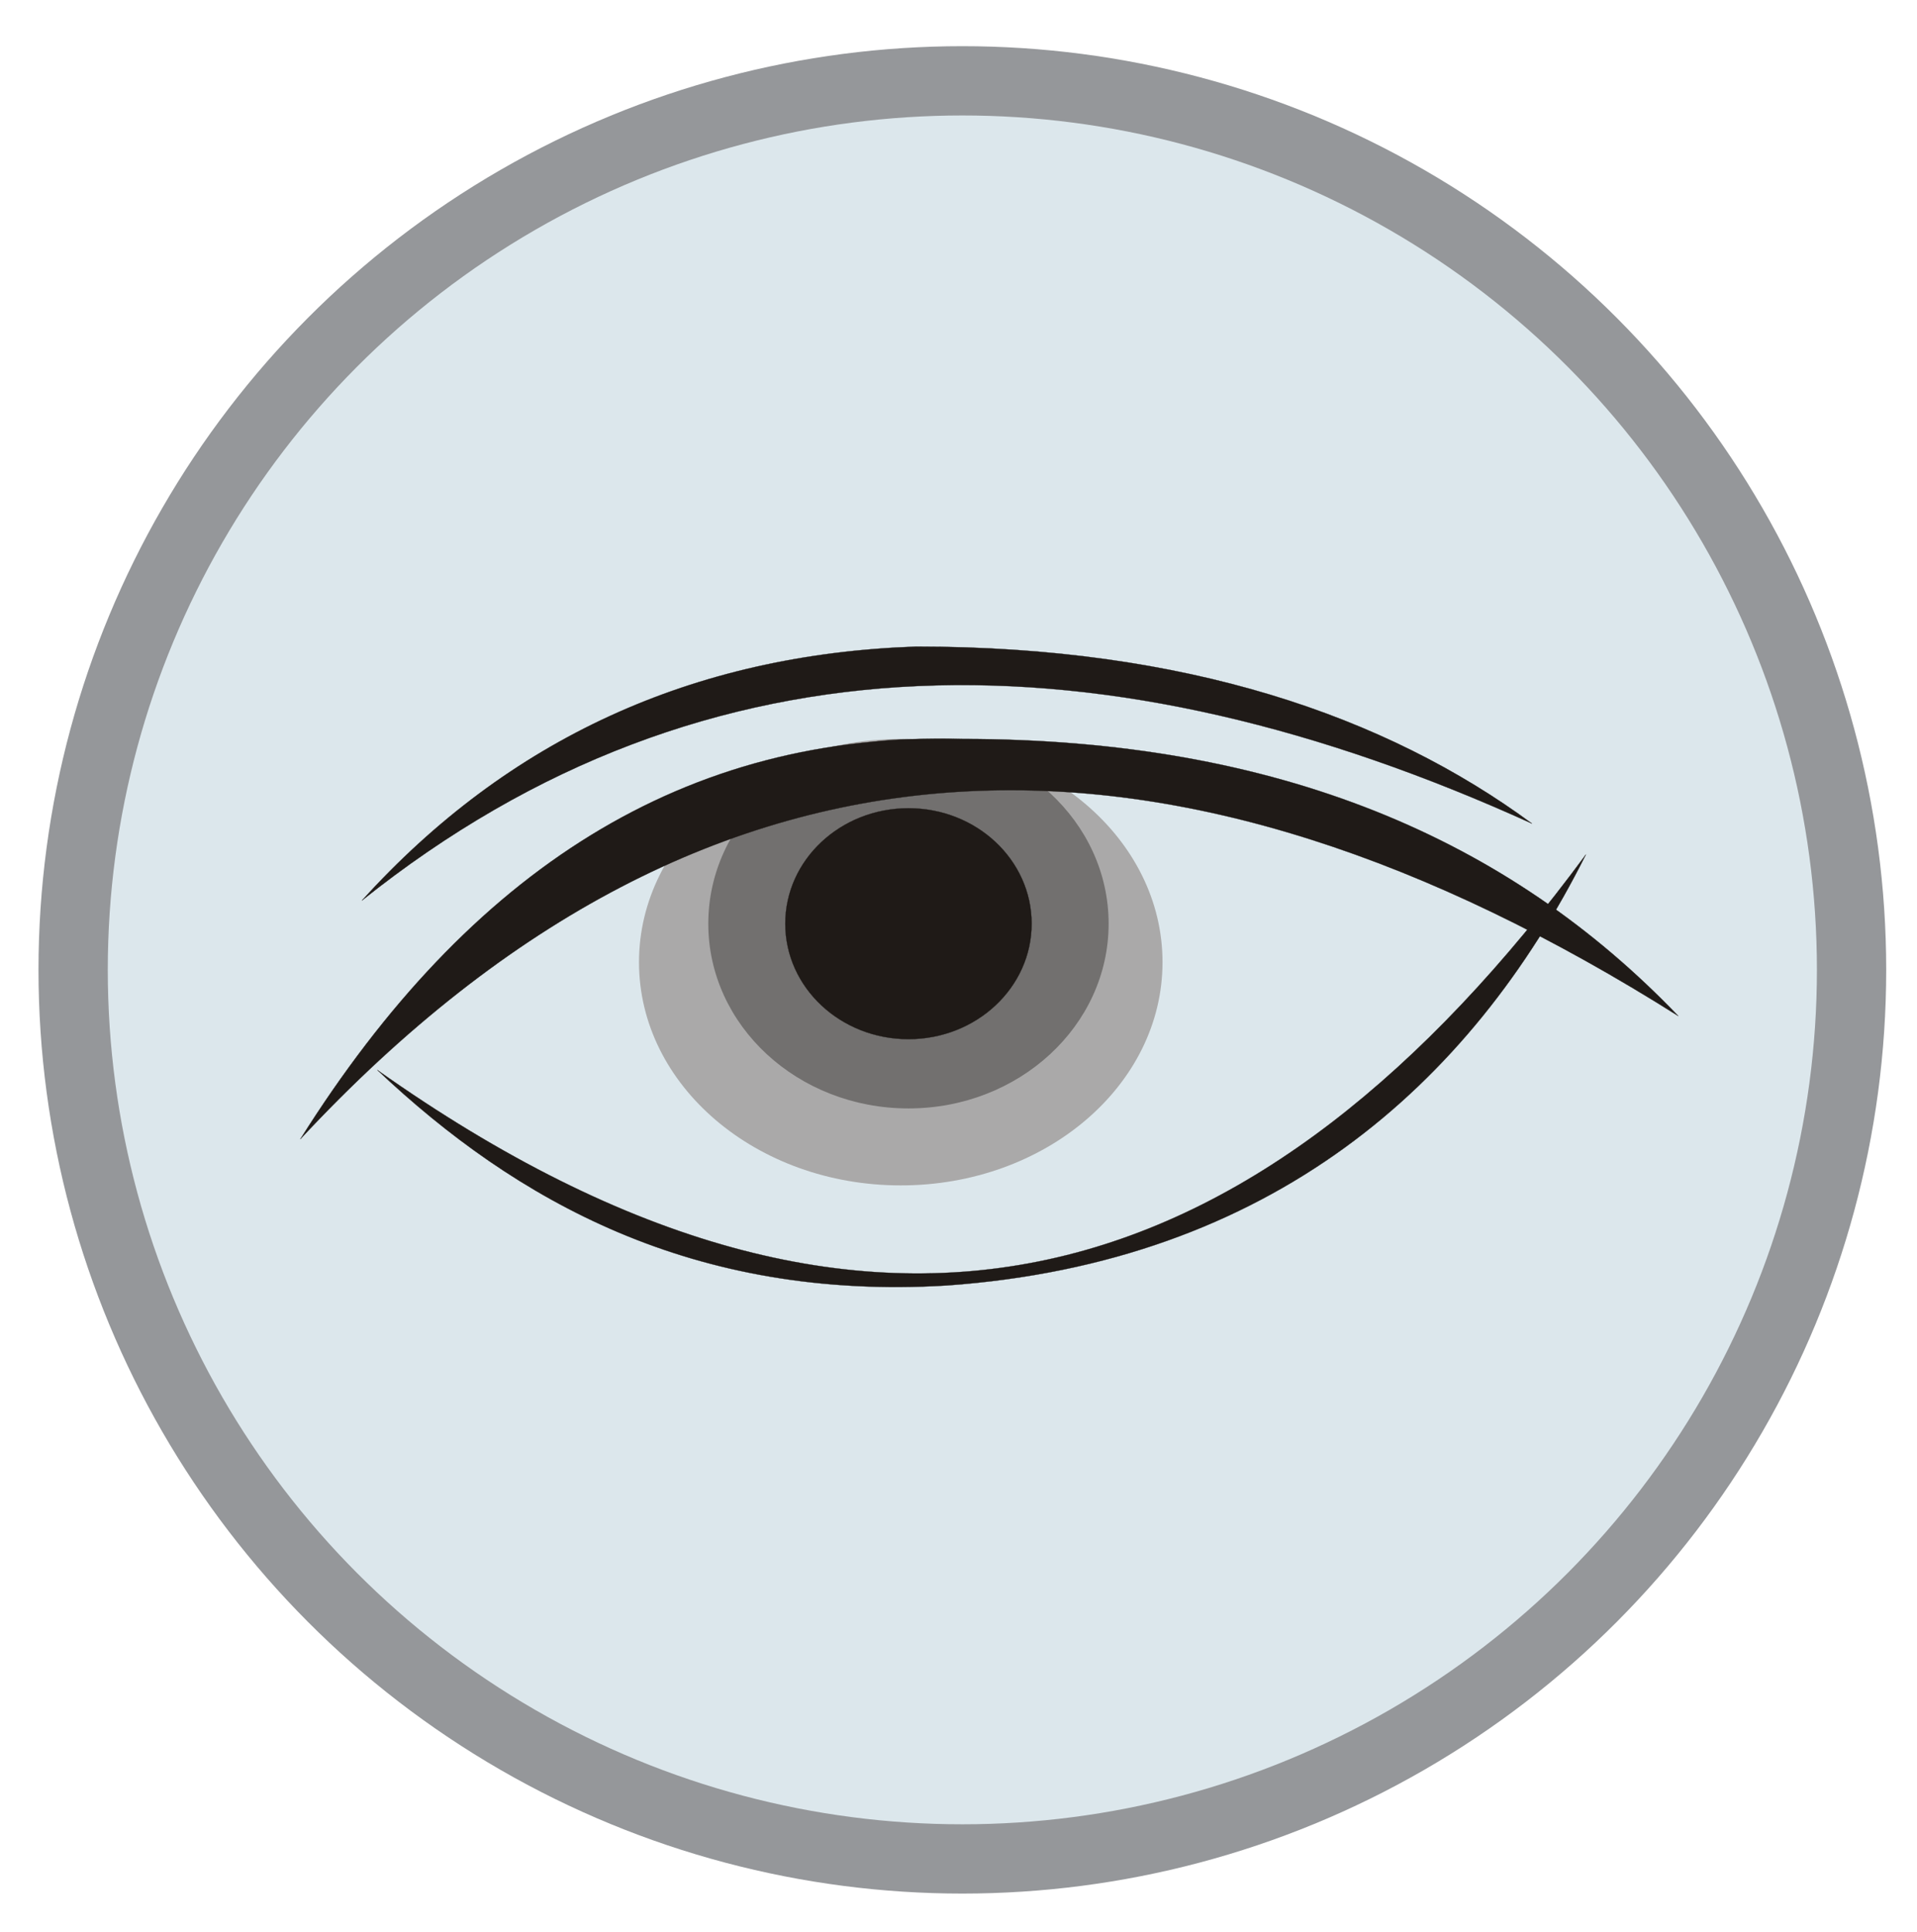 <?xml version="1.0" encoding="utf-8"?>
<!-- Generator: Adobe Illustrator 22.0.1, SVG Export Plug-In . SVG Version: 6.00 Build 0)  -->
<svg version="1.1"
	 id="Ebene_1" shape-rendering="geometricPrecision" text-rendering="geometricPrecision" image-rendering="optimizeQuality" xmlns:corel-charset="http://product.corel.com/CGS/11/cddns/" xmlns:odm="http://product.corel.com/CGS/11/cddns/"
	 xmlns="http://www.w3.org/2000/svg" xmlns:xlink="http://www.w3.org/1999/xlink" x="0px" y="0px" viewBox="0 0 24.9 25.1"
	 style="enable-background:new 0 0 24.9 25.1;" xml:space="preserve">
<style type="text/css">
	.st0{fill:#95979A;}
	.st1{fill:#DCE7EC;}
	.st2{fill:#AAA9A9;}
	.st3{fill:#1F1A17;stroke:#1F1A17;stroke-width:3.000000e-03;}
	.st4{fill:#72706F;}
</style>
<g id="Ebene_x0020_1">
	<circle class="st0" cx="12.5" cy="12.6" r="12"/>
	<circle class="st1" cx="12.5" cy="12.6" r="11.1"/>
	<g>
		<ellipse class="st2" cx="11.7" cy="12.5" rx="3.4" ry="2.9"/>
		<path class="st3" d="M4.9,13.9c6.5,4.6,11.5,2.9,15.7-2.8c-1.5,3-4.1,5.3-8.3,5.6C9,16.9,6.7,15.6,4.9,13.9z"/>
		<ellipse class="st4" cx="11.8" cy="12" rx="2.6" ry="2.4"/>
		<path class="st3" d="M3.9,14.8C9.3,9,15.3,9.1,21.8,13.2c-2.2-2.3-5.2-3.6-9.3-3.6C8.9,9.5,6.1,11.3,3.9,14.8L3.9,14.8z"/>
		<path class="st3" d="M4.7,11.7c4.5-3.6,9.7-3.5,15.2-1c-1.9-1.4-4.5-2.3-8-2.3C9,8.5,6.6,9.6,4.7,11.7L4.7,11.7z"/>
		<ellipse class="st3" cx="11.8" cy="12" rx="1.6" ry="1.5"/>
	</g>
</g>
</svg>
